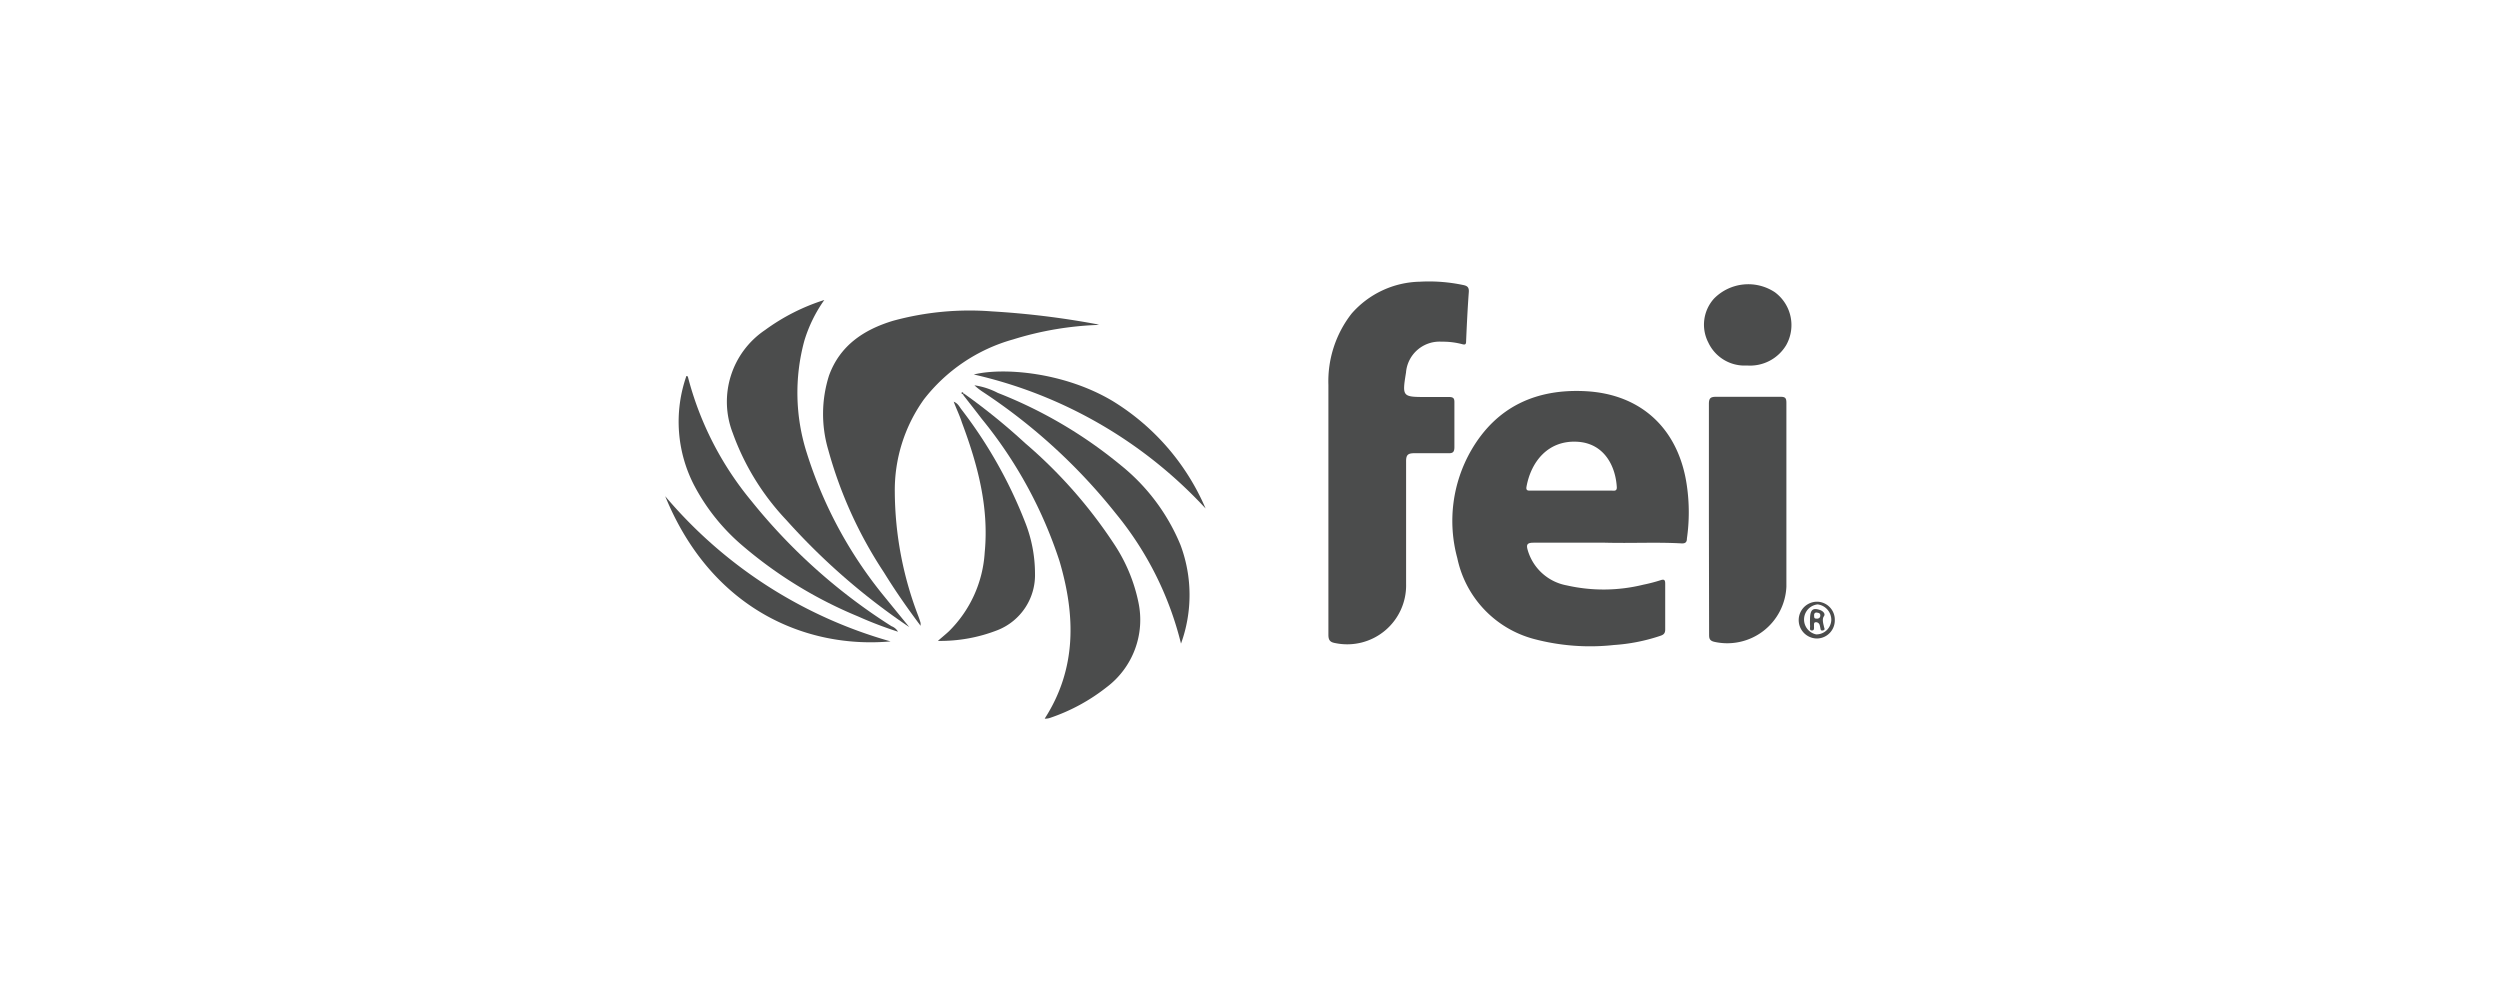 <svg id="fa0f3337-d5b5-43c0-a4ff-0932516da6e5" data-name="Layer 1" xmlns="http://www.w3.org/2000/svg" width="250" height="100" viewBox="0 0 250 100"><defs><style>.fb6f071b-dfe6-4096-8583-c4cd44a2dbad{fill:#4b4c4c;}</style></defs><g id="bc72afad-6e9c-41fe-99be-1fba0fe01d79" data-name="jJQtk0"><path class="fb6f071b-dfe6-4096-8583-c4cd44a2dbad" d="M160.5,54.27c-2.28,0-4.71,0-7.15,0-.68,0-.73.23-.57.77a5,5,0,0,0,3.9,3.5,16.62,16.62,0,0,0,7.65-.07,16.24,16.24,0,0,0,1.73-.45c.38-.13.46,0,.46.35,0,1.53,0,3.06,0,4.58,0,.4-.17.53-.51.64a18.21,18.21,0,0,1-4.61.91,21.91,21.91,0,0,1-8-.6,10.62,10.62,0,0,1-7.67-8.09A14.15,14.15,0,0,1,147.14,45c2.54-4.36,6.52-6.14,11.43-5.88,5.62.3,9.33,3.84,10.12,9.47a18.61,18.61,0,0,1,0,5.27c0,.35-.15.5-.53.48C165.67,54.2,163.16,54.34,160.5,54.27Zm-3.37-5.21h4c.24,0,.57.1.55-.34-.12-2.11-1.25-4.35-3.87-4.54-3-.21-4.71,2-5.16,4.49-.08.44.2.39.47.39Z"/><path class="fb6f071b-dfe6-4096-8583-c4cd44a2dbad" d="M132.84,50.49c0-4,0-8,0-12a11,11,0,0,1,2.32-7.13A9.31,9.31,0,0,1,142,28.17a16.49,16.49,0,0,1,4.26.32c.43.08.66.2.62.72-.12,1.64-.2,3.28-.27,4.93,0,.29-.09.36-.38.28a7.5,7.5,0,0,0-2.06-.25,3.36,3.36,0,0,0-3.57,3.09c-.39,2.41-.37,2.44,2,2.44.76,0,1.53,0,2.29,0,.46,0,.56.14.55.57,0,1.48,0,3,0,4.44,0,.54-.19.63-.66.61-1.09,0-2.2,0-3.29,0-.67,0-.89.13-.88.84,0,4.08,0,8.17,0,12.25a5.89,5.89,0,0,1-7.08,5.9c-.52-.09-.69-.29-.69-.83,0-4.32,0-8.64,0-13Z"/><path class="fb6f071b-dfe6-4096-8583-c4cd44a2dbad" d="M109.9,32.49a32.33,32.33,0,0,0-8.58,1.45,17.11,17.11,0,0,0-8.93,6,15.59,15.59,0,0,0-2.91,9.26,35.07,35.07,0,0,0,2.36,12.43c.08.22.16.45.22.67,0,.06,0,.14,0,.28-1.32-1.76-2.54-3.51-3.66-5.33A42.62,42.62,0,0,1,82.83,45a12.68,12.68,0,0,1,.08-7.47c1.1-3,3.49-4.57,6.39-5.45a29,29,0,0,1,9.91-.94,83.72,83.72,0,0,1,10.36,1.26C109.68,32.41,109.79,32.46,109.9,32.49Z"/><path class="fb6f071b-dfe6-4096-8583-c4cd44a2dbad" d="M170.89,51.92c0-3.84,0-7.68,0-11.52,0-.58.16-.72.72-.72,2.14,0,4.29,0,6.44,0,.47,0,.59.12.59.6,0,6.13,0,12.26,0,18.38a5.92,5.92,0,0,1-7.22,5.52c-.49-.12-.51-.37-.51-.75Z"/><path class="fb6f071b-dfe6-4096-8583-c4cd44a2dbad" d="M90.93,62.71A65.74,65.74,0,0,1,78.63,52a24.9,24.9,0,0,1-5.36-8.71A8.64,8.64,0,0,1,76.51,33a20.46,20.46,0,0,1,5.92-3,14.07,14.07,0,0,0-2,4.09,19.8,19.8,0,0,0,.25,11.21,42.94,42.94,0,0,0,7.54,14.09C89.1,60.47,90,61.58,90.93,62.71Z"/><path class="fb6f071b-dfe6-4096-8583-c4cd44a2dbad" d="M96.36,39.33a62.67,62.67,0,0,1,6.17,5,47.69,47.69,0,0,1,8.83,10,16.56,16.56,0,0,1,2.48,5.89,8.43,8.43,0,0,1-3.19,8.51A18.9,18.9,0,0,1,105,71.79a1.36,1.36,0,0,1-.35.07.53.53,0,0,1-.18,0c3.22-5,3.08-10.33,1.48-15.75a44,44,0,0,0-7.77-14.22c-.62-.81-1.25-1.61-1.88-2.42Z"/><path class="fb6f071b-dfe6-4096-8583-c4cd44a2dbad" d="M89.8,63.17a38.63,38.63,0,0,1-4-1.53,43,43,0,0,1-11.64-7.15,20.34,20.34,0,0,1-4.71-5.89,13.84,13.84,0,0,1-.81-11c.13,0,.15.07.17.16a32,32,0,0,0,6.34,12.35,57.19,57.19,0,0,0,14,12.51A1.26,1.26,0,0,1,89.8,63.17Z"/><path class="fb6f071b-dfe6-4096-8583-c4cd44a2dbad" d="M118.1,64.36a32.83,32.83,0,0,0-6.51-13A57.16,57.16,0,0,0,98.33,39.22a6.44,6.44,0,0,1-.89-.69,7.31,7.31,0,0,1,2.34.76,45.22,45.22,0,0,1,12.27,7.21,20,20,0,0,1,6,8A14.26,14.26,0,0,1,118.1,64.36Z"/><path class="fb6f071b-dfe6-4096-8583-c4cd44a2dbad" d="M95.37,40.17c.43.17.56.49.75.74a45.68,45.68,0,0,1,6.38,11.28,14,14,0,0,1,1,5.16A5.92,5.92,0,0,1,99.79,63a15.7,15.7,0,0,1-6,1.09c.44-.39.78-.66,1.09-.95a12.11,12.11,0,0,0,3.59-7.89c.44-4.53-.7-8.78-2.28-13C96,41.64,95.69,41,95.37,40.17Z"/><path class="fb6f071b-dfe6-4096-8583-c4cd44a2dbad" d="M174.7,36.55a4,4,0,0,1-3.87-2.3,3.89,3.89,0,0,1,.58-4.4,4.81,4.81,0,0,1,6.07-.63,4.08,4.08,0,0,1,1.14,5.29A4.21,4.21,0,0,1,174.7,36.55Z"/><path class="fb6f071b-dfe6-4096-8583-c4cd44a2dbad" d="M120.56,50.85a45.2,45.2,0,0,0-23.18-13.4c2.9-.72,9-.26,13.88,2.65A23.38,23.38,0,0,1,120.56,50.85Z"/><path class="fb6f071b-dfe6-4096-8583-c4cd44a2dbad" d="M89.06,64.14C80.7,64.89,71.17,61,66.52,49.62A45.76,45.76,0,0,0,89.06,64.14Z"/><path class="fb6f071b-dfe6-4096-8583-c4cd44a2dbad" d="M183.48,62a1.81,1.81,0,0,1-1.77,1.85,1.84,1.84,0,1,1,0-3.68A1.8,1.8,0,0,1,183.48,62Zm-.35,0a1.56,1.56,0,0,0-1.37-1.56,1.52,1.52,0,0,0-.14,3A1.5,1.5,0,0,0,183.13,62Z"/><path class="fb6f071b-dfe6-4096-8583-c4cd44a2dbad" d="M96.28,39.43s-.2-.08-.12-.17.16,0,.2.07Z"/><path class="fb6f071b-dfe6-4096-8583-c4cd44a2dbad" d="M181,62c0-1,.24-1.26,1-1,.31.11.57.38.39.63s-.09.65,0,1c0,.13.19.35-.08.41s-.24-.11-.28-.26a2.61,2.61,0,0,0-.06-.27.39.39,0,0,0-.37-.29c-.25,0-.19.22-.2.38s.07.45-.21.45-.17-.28-.18-.45A5.42,5.42,0,0,1,181,62Zm.67-.13c.17,0,.36-.07.36-.32s-.17-.26-.34-.29-.29.08-.28.27S181.39,61.87,181.66,61.86Z"/></g></svg>
